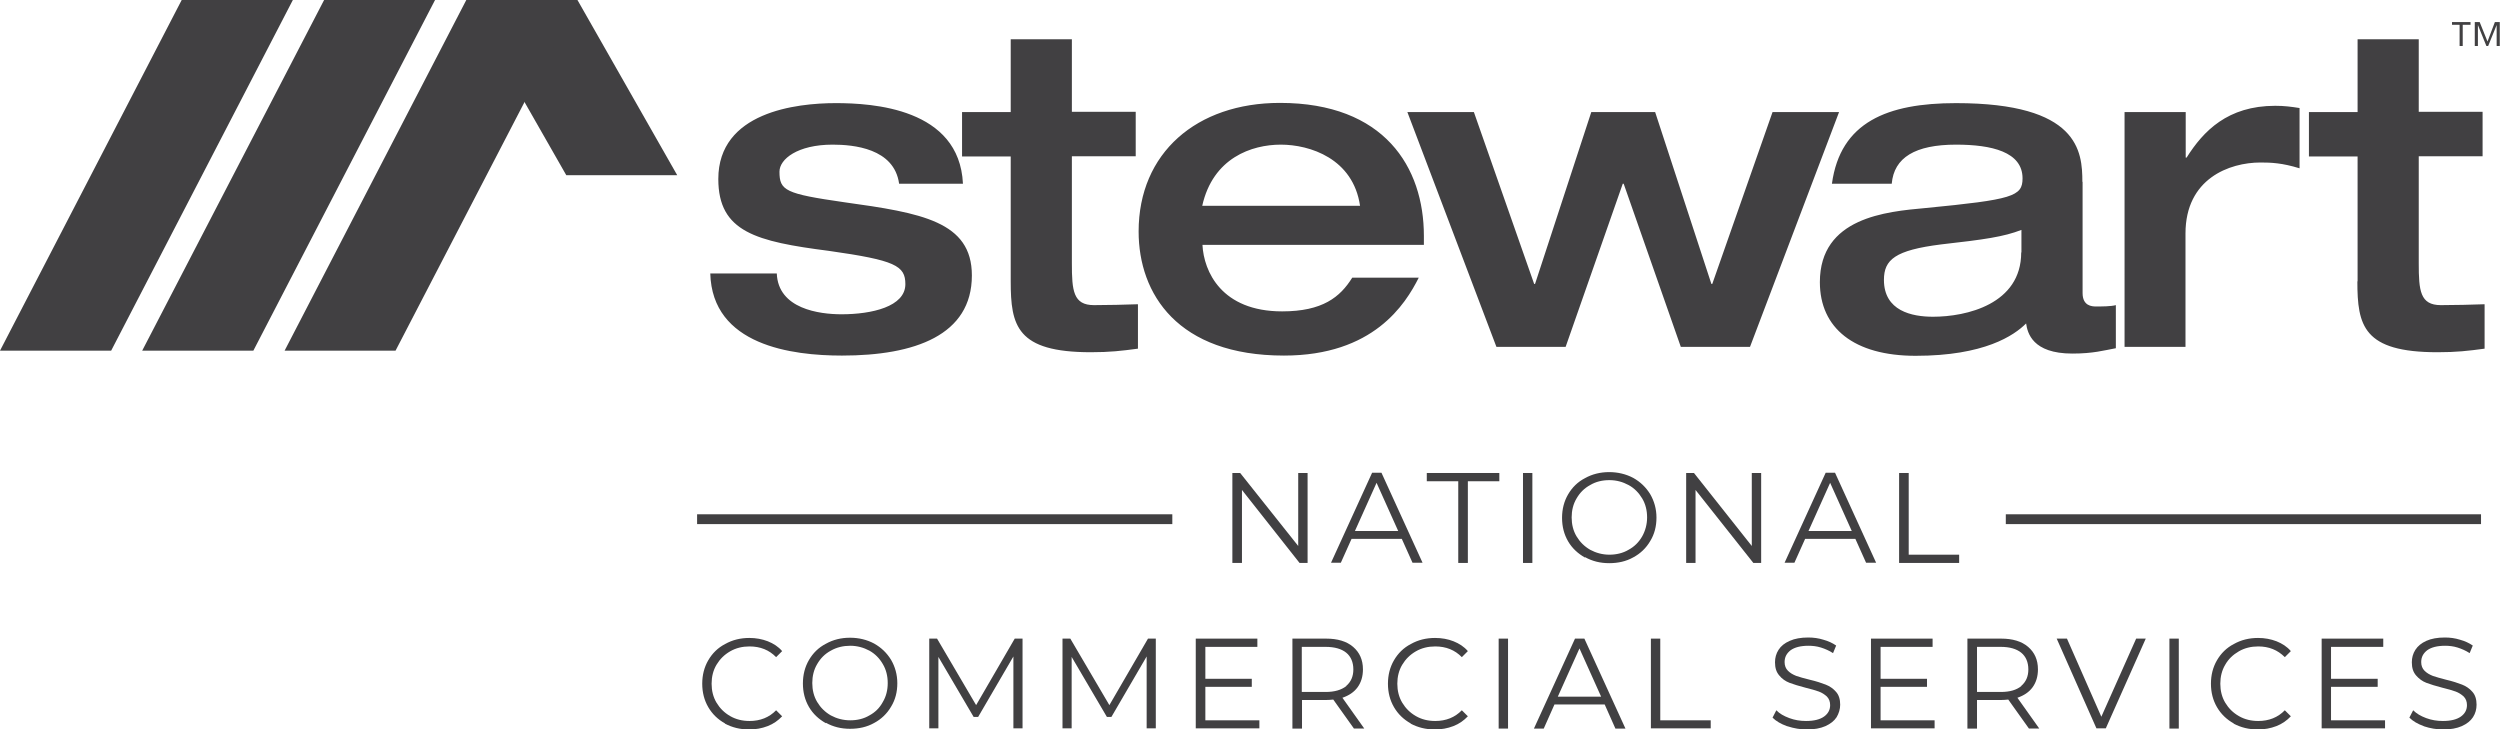 <?xml version="1.0" encoding="UTF-8"?><svg id="Layer_1" xmlns="http://www.w3.org/2000/svg" viewBox="0 0 112 32.67"><defs><style>.cls-1{fill:#414042;}</style></defs><polygon class="cls-1" points="25.87 0 22.27 2.42 25.37 7.85 30.34 7.85 25.87 0"/><polygon class="cls-1" points="8.14 0 0 15.71 4.98 15.71 13.12 0 8.14 0"/><polygon class="cls-1" points="14.52 0 6.37 15.71 11.35 15.71 19.49 0 14.52 0"/><polygon class="cls-1" points="20.89 0 12.75 15.71 17.72 15.71 25.87 0 20.89 0"/><path class="cls-1" d="M105.61,12.6c0,1.99,.26,3.18,3.59,3.18,.86,0,1.37-.06,2.11-.16v-1.99c-.65,.02-1.27,.04-1.96,.04-.93,0-.99-.65-.99-1.87V7h2.86v-1.99h-2.86V1.76h-2.74v3.26h-2.18v1.99h2.18v5.6Zm-10.44,2.94h2.74v-5.08c0-2.46,1.97-3.18,3.36-3.18,.48,0,.97,.02,1.75,.26v-2.7c-.38-.06-.68-.1-1.09-.1-2.13,0-3.22,1.13-3.97,2.32h-.04v-2.04h-2.74V15.54Zm-1.88-7.39c0-1.37-.16-3.53-5.66-3.53-3.08,0-5.18,.85-5.56,3.61h2.68c.1-1.17,1.05-1.75,2.88-1.75,1.59,0,2.98,.32,2.98,1.51,0,.81-.44,.95-4.35,1.33-1.75,.16-4.73,.42-4.73,3.32,0,2.06,1.53,3.3,4.29,3.3,3.08,0,4.41-.91,4.95-1.45,.06,.42,.28,1.35,2.07,1.35,.93,0,1.41-.14,1.95-.24v-1.93c-.22,.06-.64,.06-.89,.06-.18,0-.6-.02-.6-.6v-4.99Zm-2.74,3.16c0,2.32-2.46,2.88-3.95,2.88-.95,0-2.2-.26-2.2-1.65,0-.91,.5-1.33,2.56-1.59,1.95-.22,2.8-.34,3.6-.65v1.01Zm-23.51,4.23h3.1l2.56-7.31h.04l2.56,7.31h3.1l3.99-10.52h-2.98l-2.7,7.7h-.04l-2.52-7.7h-2.86l-2.52,7.7h-.04l-2.7-7.7h-2.98l3.99,10.52Zm-3.25-4.57v-.4c0-3.08-1.77-5.96-6.45-5.96-3.73,0-6.33,2.24-6.33,5.76,0,2.8,1.75,5.56,6.51,5.56,4.01,0,5.44-2.3,6.04-3.49h-2.98c-.54,.87-1.33,1.51-3.14,1.51-2.72,0-3.51-1.79-3.57-2.98h9.93Zm-9.93-1.75c.48-2.15,2.22-2.74,3.52-2.74s3.24,.62,3.55,2.74h-7.07Zm-8.58,3.38c0,1.99,.26,3.18,3.59,3.18,.85,0,1.37-.06,2.11-.16v-1.99c-.66,.02-1.27,.04-1.97,.04-.93,0-.99-.65-.99-1.87V7h2.86v-1.99h-2.86V1.76h-2.74v3.26h-2.18v1.99h2.18v5.6Zm-13.46-.36c.08,3.24,3.67,3.69,5.9,3.69,3.26,0,5.82-.91,5.82-3.59,0-2.42-2.26-2.8-5.72-3.28-2.64-.38-2.9-.52-2.9-1.37,0-.56,.81-1.21,2.38-1.21,.93,0,2.76,.16,2.98,1.75h2.86c-.16-3.39-4.07-3.61-5.7-3.61-1.77,0-5.26,.4-5.26,3.4,0,2.38,1.71,2.8,4.96,3.22,2.96,.42,3.42,.66,3.42,1.49,0,1.01-1.51,1.35-2.86,1.35-.99,0-2.84-.24-2.9-1.83h-2.98Z"/><path class="cls-1" d="M110.2,1.11h-.35v-.12h.83v.12h-.35v.95h-.14v-.95Zm.67-.12h.22l.35,.87,.33-.87h.22v1.07h-.14v-.94h0l-.38,.94h-.08l-.38-.94h0v.94h-.14V.99Z"/><polygon class="cls-1" points="58.58 21.19 58.58 25.22 58.22 25.22 55.64 21.95 55.64 25.22 55.21 25.22 55.21 21.19 55.56 21.19 58.16 24.46 58.16 21.19 58.58 21.19"/><path class="cls-1" d="M62.79,24.14h-2.24l-.48,1.07h-.44l1.84-4.03h.42l1.84,4.03h-.45l-.48-1.07Zm-.15-.35l-.97-2.16-.97,2.16h1.93Z"/><polygon class="cls-1" points="65.33 21.56 63.92 21.56 63.92 21.19 67.17 21.19 67.17 21.56 65.76 21.56 65.76 25.22 65.33 25.22 65.33 21.56"/><rect class="cls-1" x="68.23" y="21.19" width=".42" height="4.03"/><path class="cls-1" d="M71.01,24.98c-.32-.18-.58-.42-.76-.73-.18-.31-.27-.66-.27-1.05s.09-.74,.27-1.05c.18-.31,.43-.56,.76-.73,.32-.18,.69-.27,1.08-.27s.76,.09,1.08,.26c.32,.18,.57,.42,.76,.73,.18,.31,.28,.66,.28,1.05s-.09,.74-.28,1.05c-.18,.31-.44,.56-.76,.73-.32,.18-.68,.26-1.08,.26s-.76-.09-1.08-.27m1.95-.33c.26-.14,.46-.34,.61-.6,.14-.25,.22-.54,.22-.85s-.07-.6-.22-.85c-.15-.25-.35-.46-.61-.6-.26-.14-.54-.22-.86-.22s-.61,.07-.86,.22c-.26,.14-.46,.34-.61,.6-.15,.25-.22,.54-.22,.85s.07,.6,.22,.85c.15,.25,.35,.45,.61,.6,.26,.14,.55,.22,.86,.22s.61-.07,.86-.22"/><polygon class="cls-1" points="78.9 21.19 78.9 25.22 78.55 25.22 75.96 21.95 75.96 25.22 75.54 25.22 75.54 21.19 75.89 21.19 78.48 24.46 78.48 21.19 78.9 21.19"/><path class="cls-1" d="M83.11,24.14h-2.24l-.48,1.07h-.44l1.84-4.03h.42l1.84,4.03h-.45l-.48-1.07Zm-.15-.35l-.97-2.16-.97,2.16h1.93Z"/><polygon class="cls-1" points="85.08 21.19 85.51 21.19 85.51 24.85 87.77 24.85 87.77 25.22 85.08 25.22 85.08 21.19"/><path class="cls-1" d="M32.48,32.41c-.32-.18-.57-.42-.75-.73-.18-.31-.27-.66-.27-1.05s.09-.74,.27-1.05c.18-.31,.43-.56,.76-.73,.32-.18,.68-.27,1.08-.27,.3,0,.57,.05,.83,.15,.25,.1,.47,.24,.64,.44l-.27,.27c-.31-.32-.71-.48-1.19-.48-.32,0-.61,.07-.87,.22-.26,.15-.46,.35-.61,.6-.15,.25-.22,.54-.22,.85s.07,.6,.22,.85c.15,.25,.35,.45,.61,.6,.26,.15,.55,.22,.87,.22,.48,0,.88-.16,1.19-.48l.27,.27c-.18,.19-.39,.34-.65,.44-.26,.1-.53,.15-.83,.15-.4,0-.76-.09-1.08-.26"/><path class="cls-1" d="M37,32.4c-.32-.18-.58-.42-.76-.73-.18-.31-.27-.66-.27-1.05s.09-.74,.27-1.05c.18-.31,.43-.56,.76-.73,.32-.18,.68-.27,1.08-.27s.76,.09,1.08,.26c.32,.18,.57,.42,.76,.73,.18,.31,.28,.66,.28,1.05s-.09,.74-.28,1.05c-.18,.31-.44,.56-.76,.73-.32,.18-.68,.26-1.08,.26s-.76-.09-1.08-.27m1.95-.33c.26-.14,.46-.34,.6-.6,.15-.25,.22-.54,.22-.85s-.07-.6-.22-.85c-.15-.26-.35-.46-.6-.6-.26-.14-.55-.22-.86-.22s-.61,.07-.87,.22c-.26,.14-.46,.34-.61,.6-.15,.25-.22,.54-.22,.85s.07,.6,.22,.85c.15,.25,.35,.45,.61,.6,.26,.14,.55,.22,.87,.22s.61-.07,.86-.22"/><polygon class="cls-1" points="45.81 28.61 45.81 32.63 45.4 32.63 45.4 29.41 43.82 32.12 43.62 32.12 42.04 29.43 42.04 32.63 41.63 32.63 41.63 28.61 41.98 28.61 43.73 31.59 45.46 28.61 45.81 28.61"/><polygon class="cls-1" points="51.78 28.61 51.78 32.63 51.37 32.63 51.37 29.41 49.79 32.12 49.59 32.12 48.01 29.43 48.01 32.63 47.6 32.63 47.6 28.61 47.95 28.61 49.7 31.59 51.43 28.61 51.78 28.61"/><polygon class="cls-1" points="56.42 32.27 56.42 32.63 53.57 32.63 53.57 28.61 56.33 28.61 56.33 28.98 54 28.98 54 30.41 56.08 30.41 56.08 30.77 54 30.77 54 32.27 56.42 32.27"/><path class="cls-1" d="M60.65,32.63l-.92-1.29c-.1,.01-.21,.02-.32,.02h-1.08v1.28h-.43v-4.03h1.51c.51,0,.92,.12,1.21,.37,.29,.25,.44,.58,.44,1.01,0,.31-.08,.58-.24,.8-.16,.22-.39,.37-.68,.47l.98,1.38h-.47Zm-.34-1.9c.21-.18,.32-.42,.32-.74s-.11-.58-.32-.75c-.21-.17-.52-.26-.92-.26h-1.07v2.02h1.07c.4,0,.7-.09,.92-.26"/><path class="cls-1" d="M63.2,32.41c-.32-.18-.57-.42-.75-.73-.18-.31-.27-.66-.27-1.05s.09-.74,.27-1.05c.18-.31,.43-.56,.76-.73,.32-.18,.68-.27,1.08-.27,.3,0,.58,.05,.83,.15s.47,.24,.64,.44l-.27,.27c-.31-.32-.71-.48-1.19-.48-.32,0-.61,.07-.87,.22-.26,.15-.46,.35-.61,.6-.15,.25-.22,.54-.22,.85s.07,.6,.22,.85c.15,.25,.35,.45,.61,.6,.26,.15,.55,.22,.87,.22,.48,0,.88-.16,1.19-.48l.27,.27c-.18,.19-.39,.34-.65,.44-.26,.1-.53,.15-.83,.15-.4,0-.76-.09-1.08-.26"/><rect class="cls-1" x="67.14" y="28.61" width=".42" height="4.03"/><path class="cls-1" d="M71.88,31.56h-2.24l-.48,1.08h-.44l1.84-4.03h.42l1.84,4.03h-.45l-.48-1.08Zm-.15-.35l-.97-2.16-.97,2.16h1.93Z"/><polygon class="cls-1" points="73.96 28.61 74.38 28.61 74.38 32.27 76.64 32.27 76.64 32.63 73.96 32.63 73.96 28.61"/><path class="cls-1" d="M80.05,32.53c-.27-.1-.48-.22-.64-.38l.17-.33c.14,.15,.34,.26,.58,.35,.24,.09,.49,.13,.75,.13,.36,0,.63-.07,.81-.2,.18-.13,.27-.3,.27-.51,0-.16-.05-.29-.15-.39-.1-.09-.22-.17-.36-.22-.14-.05-.34-.11-.59-.17-.3-.08-.54-.15-.72-.22-.18-.07-.34-.18-.46-.33-.13-.15-.19-.34-.19-.59,0-.2,.05-.39,.16-.56,.11-.17,.27-.3,.5-.4,.22-.1,.5-.15,.83-.15,.23,0,.46,.03,.68,.1,.22,.06,.41,.15,.57,.26l-.14,.34c-.17-.11-.35-.19-.54-.25-.19-.06-.38-.08-.56-.08-.35,0-.62,.07-.8,.2-.18,.14-.27,.31-.27,.53,0,.16,.05,.29,.15,.39,.1,.1,.22,.17,.37,.23,.15,.05,.35,.11,.6,.17,.3,.07,.54,.15,.72,.22,.18,.07,.34,.18,.46,.32,.13,.14,.19,.34,.19,.58,0,.2-.06,.39-.16,.56-.11,.17-.28,.3-.5,.4-.23,.1-.5,.15-.83,.15-.3,0-.58-.05-.86-.14"/><polygon class="cls-1" points="86.67 32.27 86.67 32.63 83.82 32.63 83.82 28.61 86.58 28.61 86.58 28.98 84.25 28.98 84.25 30.41 86.33 30.41 86.33 30.77 84.25 30.77 84.25 32.27 86.67 32.27"/><path class="cls-1" d="M90.89,32.63l-.92-1.29c-.1,.01-.21,.02-.32,.02h-1.08v1.28h-.43v-4.03h1.51c.51,0,.92,.12,1.21,.37,.29,.25,.44,.58,.44,1.01,0,.31-.08,.58-.24,.8-.16,.22-.39,.37-.68,.47l.98,1.38h-.46Zm-.34-1.9c.21-.18,.32-.42,.32-.74s-.11-.58-.32-.75c-.21-.17-.52-.26-.91-.26h-1.07v2.02h1.07c.4,0,.7-.09,.91-.26"/><polygon class="cls-1" points="96.13 28.61 94.34 32.63 93.92 32.63 92.14 28.61 92.6 28.61 94.14 32.11 95.7 28.61 96.13 28.61"/><rect class="cls-1" x="97.19" y="28.61" width=".42" height="4.03"/><path class="cls-1" d="M100.07,32.41c-.32-.18-.57-.42-.75-.73-.18-.31-.27-.66-.27-1.05s.09-.74,.27-1.05c.18-.31,.43-.56,.76-.73,.32-.18,.68-.27,1.08-.27,.3,0,.57,.05,.83,.15,.25,.1,.47,.24,.64,.44l-.27,.27c-.32-.32-.71-.48-1.19-.48-.32,0-.61,.07-.87,.22-.26,.15-.47,.35-.61,.6-.15,.25-.22,.54-.22,.85s.07,.6,.22,.85c.15,.25,.35,.45,.61,.6,.26,.15,.55,.22,.87,.22,.48,0,.88-.16,1.19-.48l.27,.27c-.18,.19-.39,.34-.65,.44-.26,.1-.53,.15-.83,.15-.4,0-.76-.09-1.08-.26"/><polygon class="cls-1" points="106.85 32.27 106.85 32.63 104.01 32.63 104.01 28.61 106.77 28.61 106.77 28.98 104.43 28.98 104.43 30.41 106.52 30.41 106.52 30.77 104.43 30.77 104.43 32.27 106.85 32.27"/><path class="cls-1" d="M108.58,32.53c-.27-.1-.48-.22-.64-.38l.17-.33c.15,.15,.34,.26,.58,.35,.24,.09,.49,.13,.75,.13,.36,0,.63-.07,.81-.2,.18-.13,.27-.3,.27-.51,0-.16-.05-.29-.15-.39-.1-.09-.22-.17-.36-.22-.14-.05-.34-.11-.59-.17-.3-.08-.54-.15-.72-.22-.18-.07-.33-.18-.46-.33-.13-.15-.19-.34-.19-.59,0-.2,.05-.39,.16-.56,.11-.17,.27-.3,.49-.4,.22-.1,.5-.15,.83-.15,.23,0,.46,.03,.68,.1,.22,.06,.41,.15,.57,.26l-.14,.34c-.17-.11-.35-.19-.54-.25-.19-.06-.38-.08-.56-.08-.35,0-.62,.07-.8,.2-.18,.14-.27,.31-.27,.53,0,.16,.05,.29,.15,.39,.1,.1,.22,.17,.37,.23,.15,.05,.35,.11,.59,.17,.3,.07,.54,.15,.72,.22,.18,.07,.34,.18,.46,.32,.13,.14,.19,.34,.19,.58,0,.2-.05,.39-.16,.56-.11,.17-.28,.3-.5,.4-.23,.1-.5,.15-.83,.15-.3,0-.59-.05-.86-.14"/><rect class="cls-1" x="31.23" y="23.04" width="21.29" height=".44"/><rect class="cls-1" x="89.86" y="23.04" width="21.29" height=".44"/></svg>